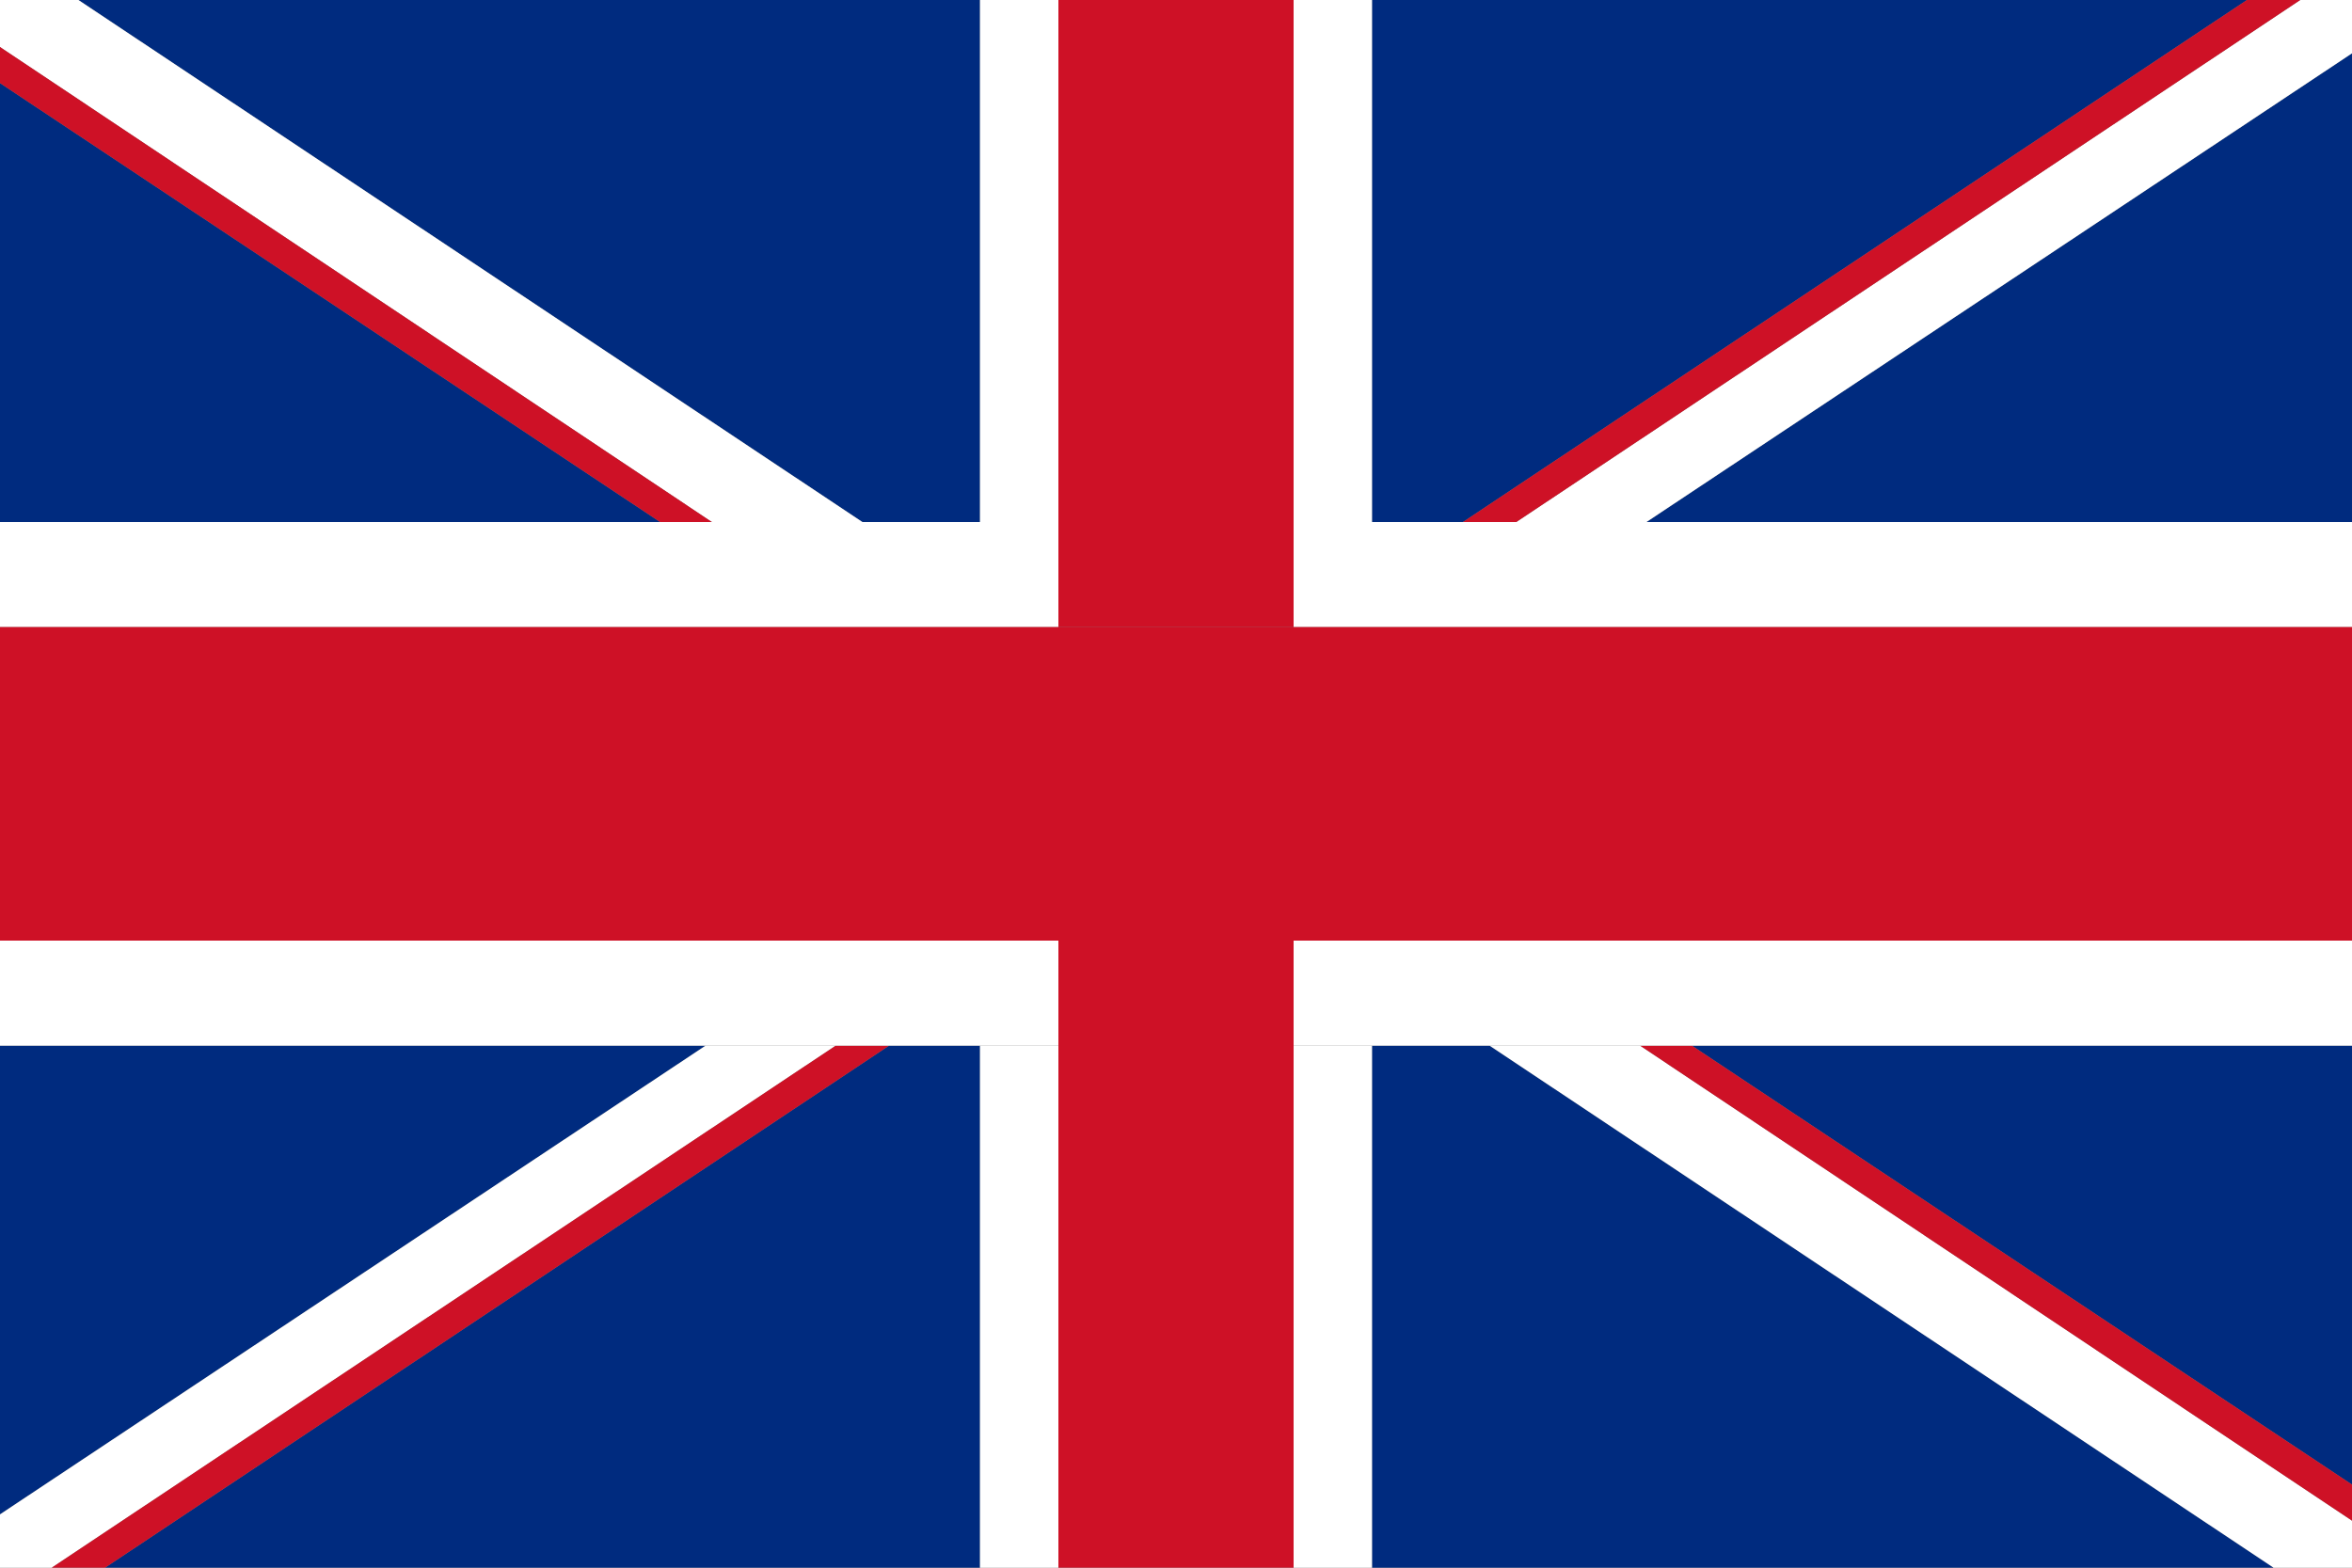 <?xml version="1.0" encoding="utf-8"?>
<!-- Generator: Adobe Illustrator 19.0.0, SVG Export Plug-In . SVG Version: 6.00 Build 0)  -->
<svg xmlns="http://www.w3.org/2000/svg" xmlns:svg="http://www.w3.org/2000/svg" xmlns:xlink="http://www.w3.org/1999/xlink" width="150" height="100" preserveAspectRatio="xMidYMid meet" zoomAndPan="magnify" version="1.0" contentScriptType="text/ecmascript" contentStyleType="text/css">


	 
<rect width="100%" height="100%" fill="#808080" stroke="none"/>


	 
<style type="text/css">
	.st0{fill:#000080;}
	.st1{fill:#002B7F;}
	.st2{fill:#FFFFFF;}
	.st3{fill:#CE1126;}
</style>
<polygon class="st0" points="0,100 0,100 0,100 "/>
<polygon class="st0" points="87.5,100 82.5,100 67.5,100 62.5,100 6.7,100 6.7,100 145,100 145,100 "/>
<polygon class="st1" points="150,33.3 150,3.4 105,33.3 "/>
<polygon class="st1" points="145,100 95,66.7 87.5,66.7 87.5,100 "/>
<polygon class="st1" points="56.7,66.7 6.7,100 62.5,100 62.5,66.7 "/>
<polygon class="st1" points="0,5.3 0,33.3 42.1,33.3 "/>
<polygon class="st1" points="93.3,33.3 143.3,0 87.5,0 87.5,33.3 "/>
<polygon class="st1" points="62.5,33.3 62.5,0 5,0 55,33.3 "/>
<polygon class="st1" points="0,66.7 0,96.6 45,66.7 "/>
<polygon class="st1" points="150,94.7 150,66.7 107.9,66.7 "/>
<polygon class="st2" points="95,66.7 145,100 145,100 150,100 150,100 150,100 150,97 104.6,66.7 "/>
<polygon class="st2" points="55,33.3 5,0 0,0 0,3 45.4,33.3 "/>
<polygon class="st2" points="96.7,33.3 105,33.3 150,3.4 150,0 146.7,0 "/>
<polygon class="st2" points="53.3,66.7 45,66.7 0,96.6 0,100 0,100 0,100 3.3,100 "/>
<polygon class="st3" points="45.4,33.3 0,3 0,5.3 42.1,33.3 "/>
<polygon class="st3" points="96.7,33.3 146.7,0 143.3,0 93.3,33.3 "/>
<polygon class="st3" points="104.6,66.7 150,97 150,94.7 107.9,66.7 "/>
<polygon class="st3" points="56.7,66.7 53.3,66.7 3.3,100 6.7,100 6.7,100 "/>
<rect x="82.5" y="66.7" class="st2" width="5" height="33.3"/>
<rect x="82.5" y="0" class="st2" width="5" height="33.3"/>
<rect x="62.5" y="66.7" class="st2" width="5" height="33.3"/>
<rect x="62.5" y="0" class="st2" width="5" height="33.3"/>
<polygon class="st2" points="96.7,33.3 93.3,33.3 87.5,33.3 82.5,33.3 82.5,40 150,40 150,33.3 105,33.3 "/>
<polygon class="st2" points="53.3,66.7 56.7,66.7 62.5,66.7 67.5,66.7 67.5,60 0,60 0,66.7 45,66.7 "/>
<polygon class="st2" points="67.5,40 67.5,33.3 62.5,33.3 55,33.3 45.4,33.3 42.1,33.3 0,33.3 0,40 "/>
<polygon class="st2" points="82.5,60 82.5,66.7 87.5,66.7 95,66.7 104.6,66.7 107.9,66.7 150,66.7 150,60 "/>
<polygon class="st3" points="67.5,100 82.5,100 82.5,66.7 82.5,60 67.5,60 67.5,66.7 "/>
<polygon class="st3" points="67.5,40 82.5,40 82.5,33.3 82.5,0 67.5,0 67.5,33.3 "/>
<polygon class="st3" points="82.5,40 67.5,40 0,40 0,60 67.5,60 82.5,60 150,60 150,40 "/>
</svg>
